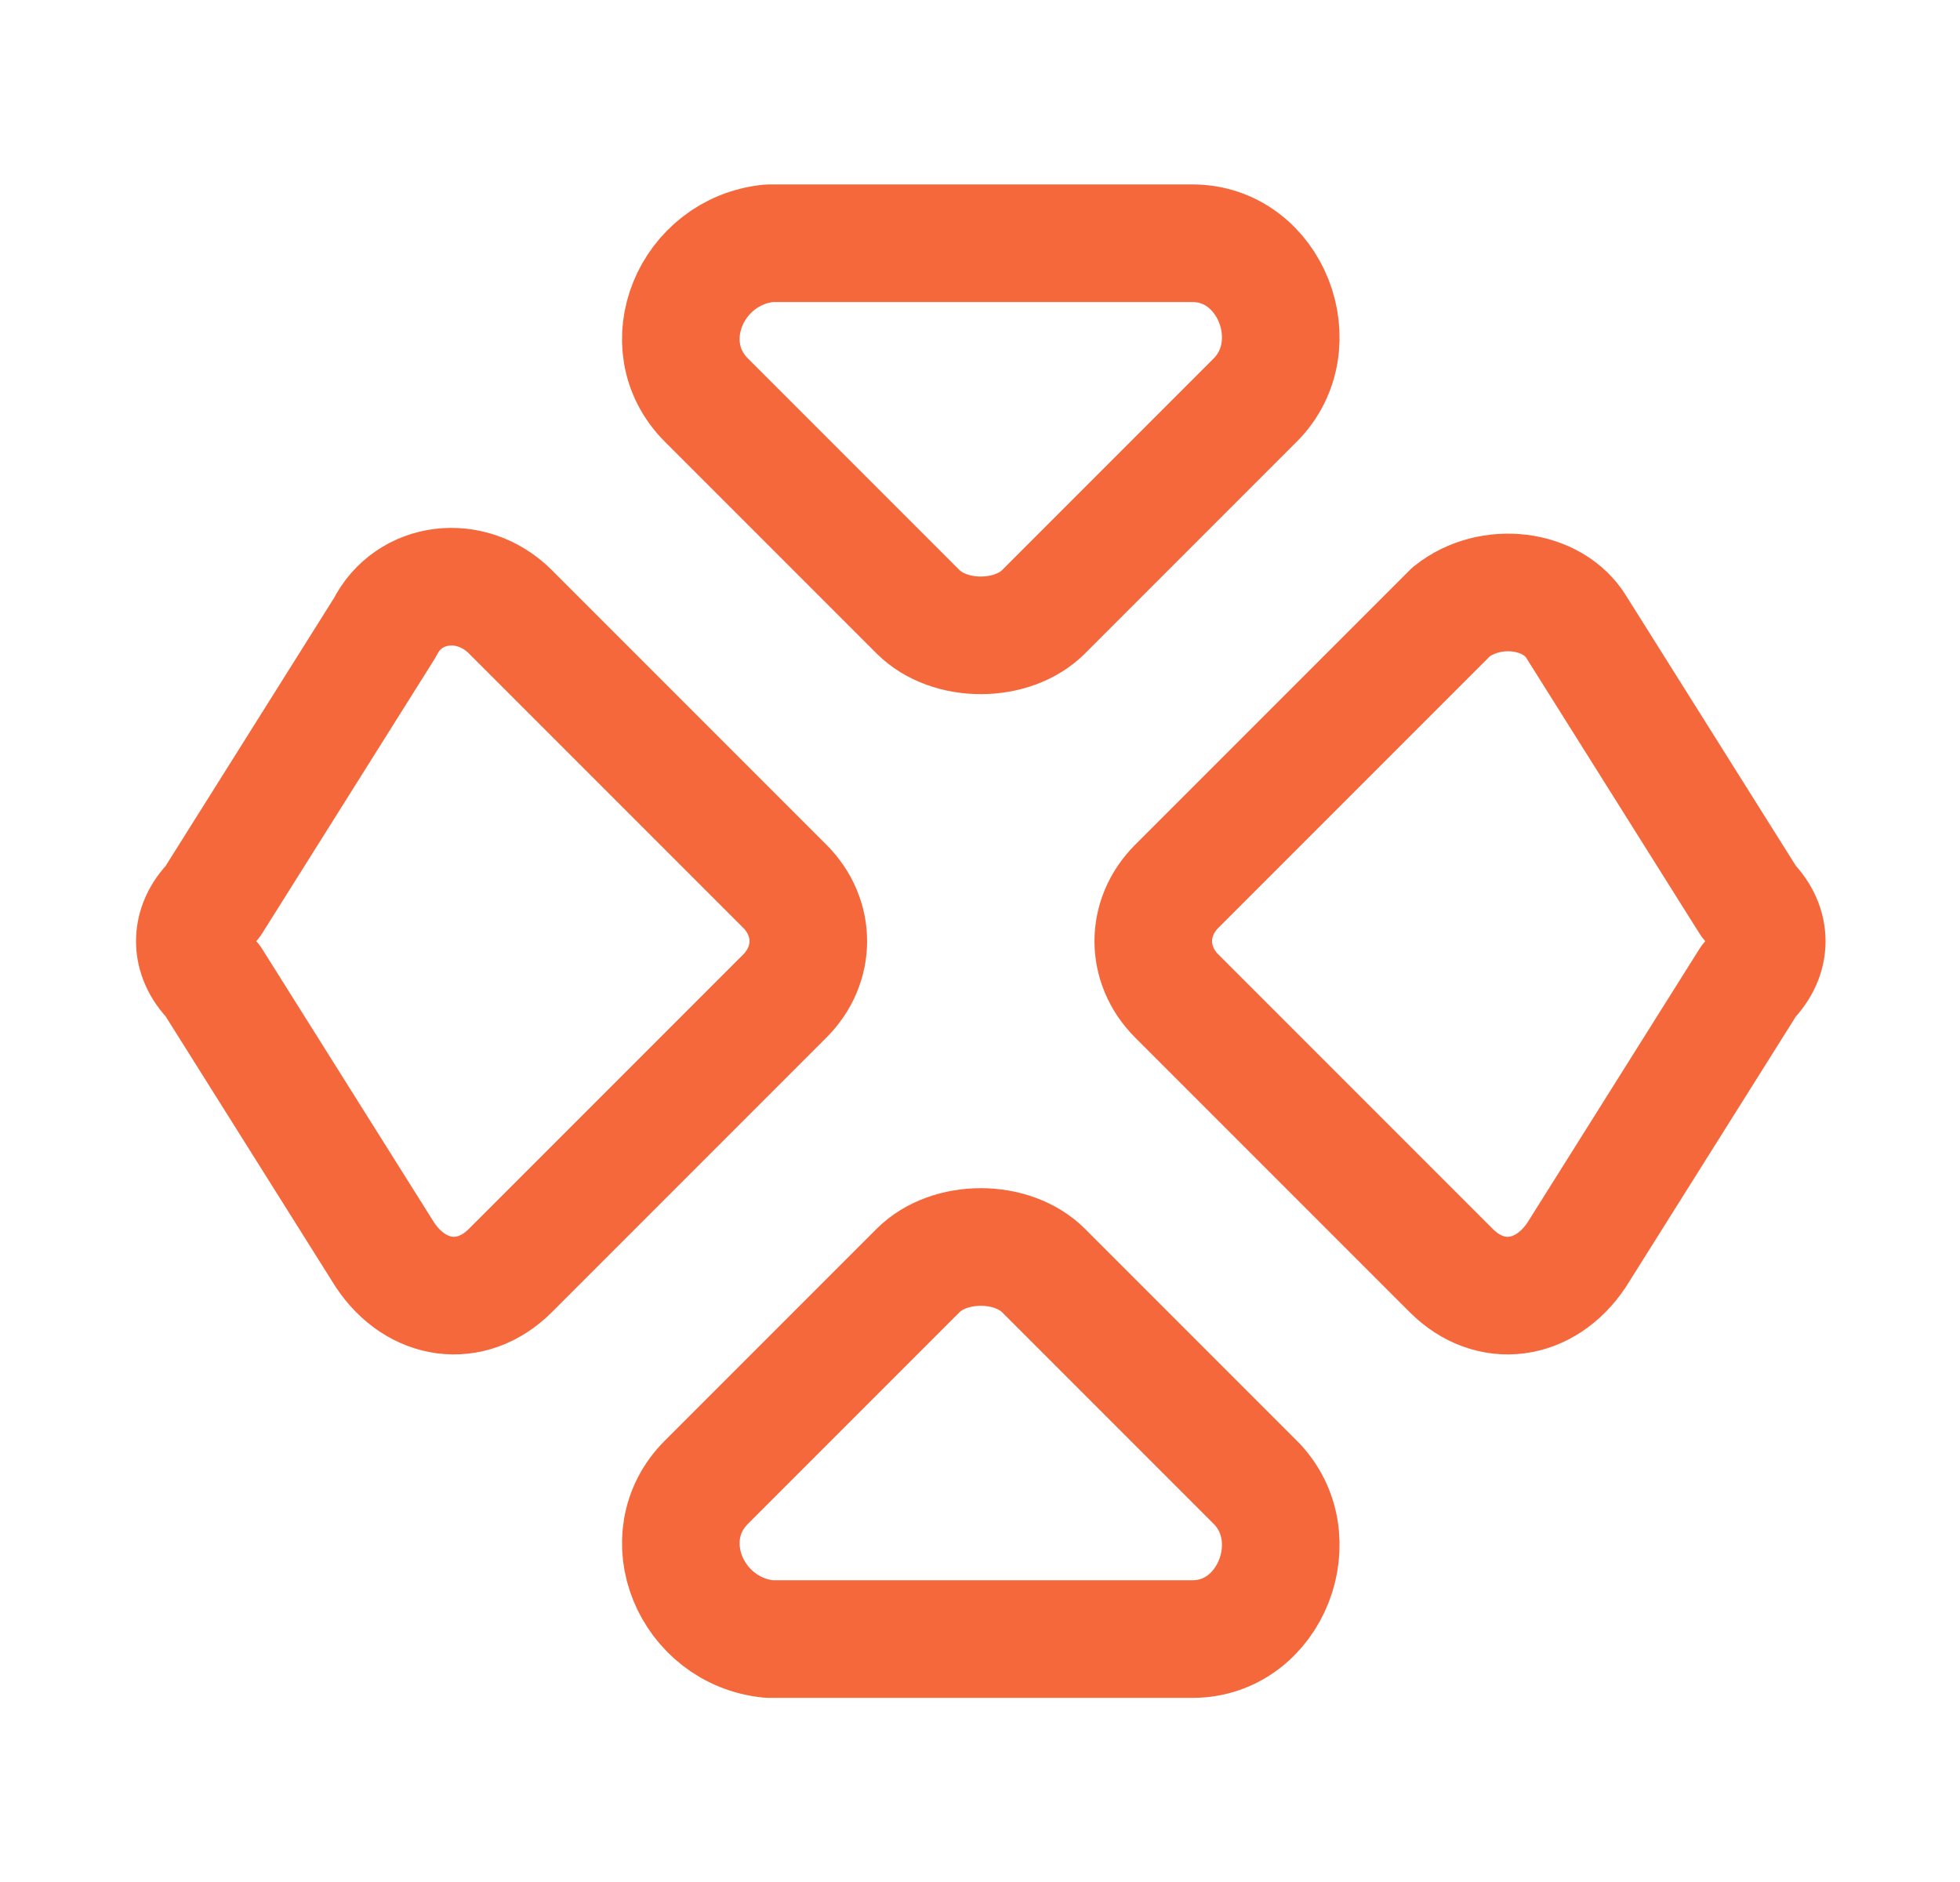 <svg xmlns="http://www.w3.org/2000/svg" width="25" height="24" viewBox="0 0 25 24" fill="none"><g id="vuesax/linear/educare-(ekt)"><g id="educare-(ekt)"><path id="Vector" d="M9.01 5.102L11.71 7.802C12.11 8.202 12.91 8.202 13.31 7.802L16.01 5.102C16.71 4.402 16.21 3.102 15.21 3.102H9.81C8.81 3.202 8.31 4.402 9.01 5.102Z" stroke="#F5683C" stroke-width="1.5" stroke-miterlimit="10" stroke-linecap="round" stroke-linejoin="round"></path><path id="Vector_2" d="M9.01 18.902L11.71 16.202C12.11 15.802 12.91 15.802 13.31 16.202L16.01 18.902C16.71 19.602 16.21 20.902 15.21 20.902H9.81C8.81 20.802 8.31 19.602 9.01 18.902Z" stroke="#F5683C" stroke-width="1.5" stroke-miterlimit="10" stroke-linecap="round" stroke-linejoin="round"></path><path id="Vector_3" d="M2.71 11.502L4.91 8.002C5.21 7.402 6.01 7.302 6.51 7.802L10.01 11.302C10.41 11.702 10.41 12.302 10.01 12.702L6.51 16.202C6.01 16.702 5.31 16.602 4.91 16.002L2.71 12.502C2.41 12.202 2.41 11.802 2.71 11.502Z" stroke="#F5683C" stroke-width="1.5" stroke-miterlimit="10" stroke-linecap="round" stroke-linejoin="round"></path><path id="Vector_4" d="M22.31 11.502L20.11 8.002C19.81 7.502 19.01 7.402 18.51 7.802L15.01 11.302C14.61 11.702 14.61 12.302 15.01 12.702L18.51 16.202C19.01 16.702 19.71 16.602 20.11 16.002L22.31 12.502C22.61 12.202 22.61 11.802 22.31 11.502Z" stroke="#F5683C" stroke-width="1.5" stroke-miterlimit="10" stroke-linecap="round" stroke-linejoin="round"></path></g></g></svg>